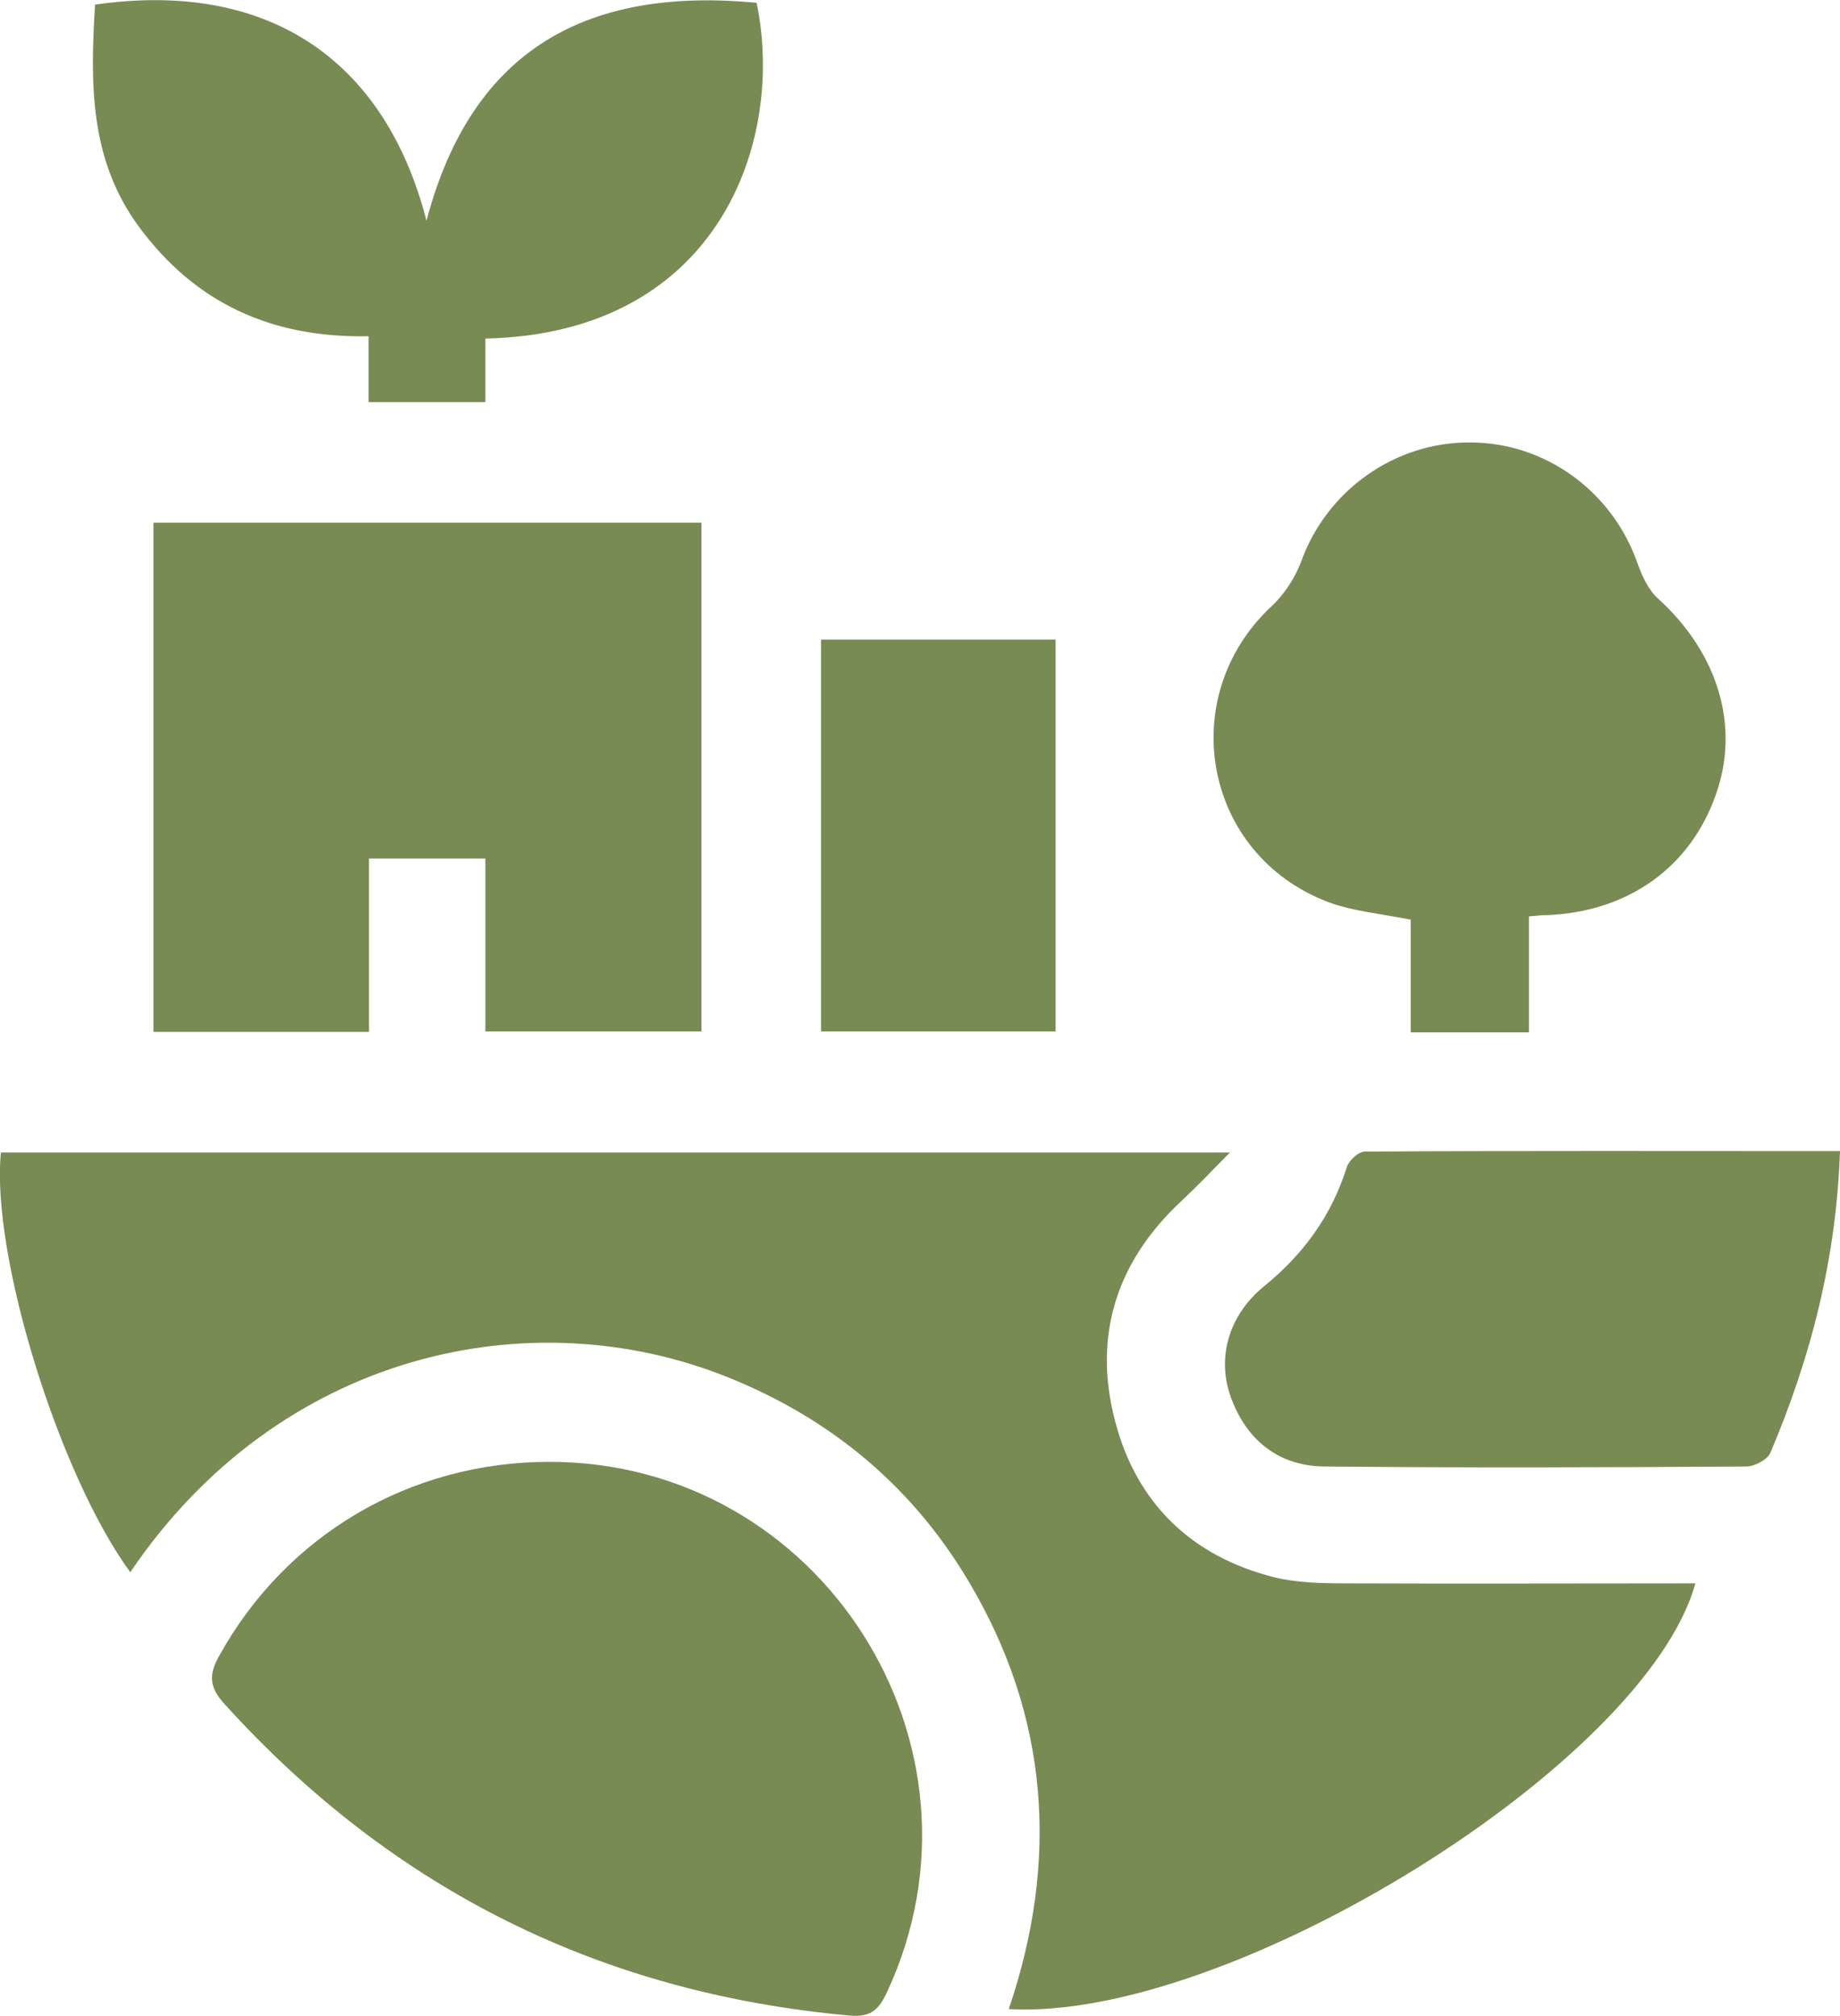 <?xml version="1.0" encoding="UTF-8"?><svg id="Layer_2" xmlns="http://www.w3.org/2000/svg" viewBox="0 0 39.69 43.47"><defs><style>.cls-1{fill:#778b53;}</style></defs><g id="Layer_2-2"><path class="cls-1" d="M2.81,33.9C1.26,31.78-.2,27.03.02,24.85h26.51c-.43.44-.73.75-1.04,1.04-1.4,1.3-1.92,2.9-1.44,4.74.46,1.78,1.65,2.93,3.44,3.38.5.12,1.03.13,1.55.13,2.51.01,5.01,0,7.53,0-1.07,3.88-10.04,9.45-14.81,9.18,1.09-3.21.87-6.31-.87-9.23-1.22-2.05-2.97-3.5-5.18-4.39-4.27-1.72-9.69-.54-12.9,4.2Z"/><path class="cls-1" d="M11.85,31.52c5.86,0,9.75,6.11,7.29,11.42-.17.37-.34.56-.8.52-5.37-.48-9.86-2.71-13.49-6.71-.33-.36-.36-.63-.12-1.05,1.44-2.6,4.11-4.18,7.12-4.18Z"/><path class="cls-1" d="M3.31,11.27h11.82v10.97h-4.66v-3.73h-2.51v3.74H3.31v-10.98Z"/><path class="cls-1" d="M32.98,19.75v2.51h-2.55v-2.43c-.65-.13-1.24-.18-1.78-.38-2.69-1.02-3.32-4.42-1.22-6.38.28-.26.51-.62.64-.97.55-1.52,2.01-2.57,3.64-2.56,1.63,0,3.07,1.06,3.61,2.6.1.28.24.59.46.78,1.28,1.17,1.76,2.74,1.23,4.22-.55,1.56-1.88,2.51-3.61,2.59-.11,0-.22.01-.43.03Z"/><path class="cls-1" d="M2.05.1c3.67-.53,6.24,1.13,7.15,4.66C10.19,1,12.73-.28,16.32.06c.62,2.95-.79,7.13-5.85,7.24v1.37h-2.52v-1.42c-2.09.04-3.74-.71-4.96-2.37C1.92,3.42,1.95,1.77,2.05.1Z"/><path class="cls-1" d="M39.69,24.81c-.08,2.34-.63,4.46-1.5,6.51-.06.15-.34.3-.52.3-3.03.02-6.06.03-9.08,0-.97,0-1.67-.53-2.02-1.44-.34-.87-.08-1.81.69-2.44.85-.69,1.46-1.52,1.79-2.57.04-.14.25-.34.39-.34,3.39-.02,6.77-.01,10.26-.01Z"/><path class="cls-1" d="M17.71,22.24v-8.45h5.06v8.45h-5.06Z"/></g></svg>